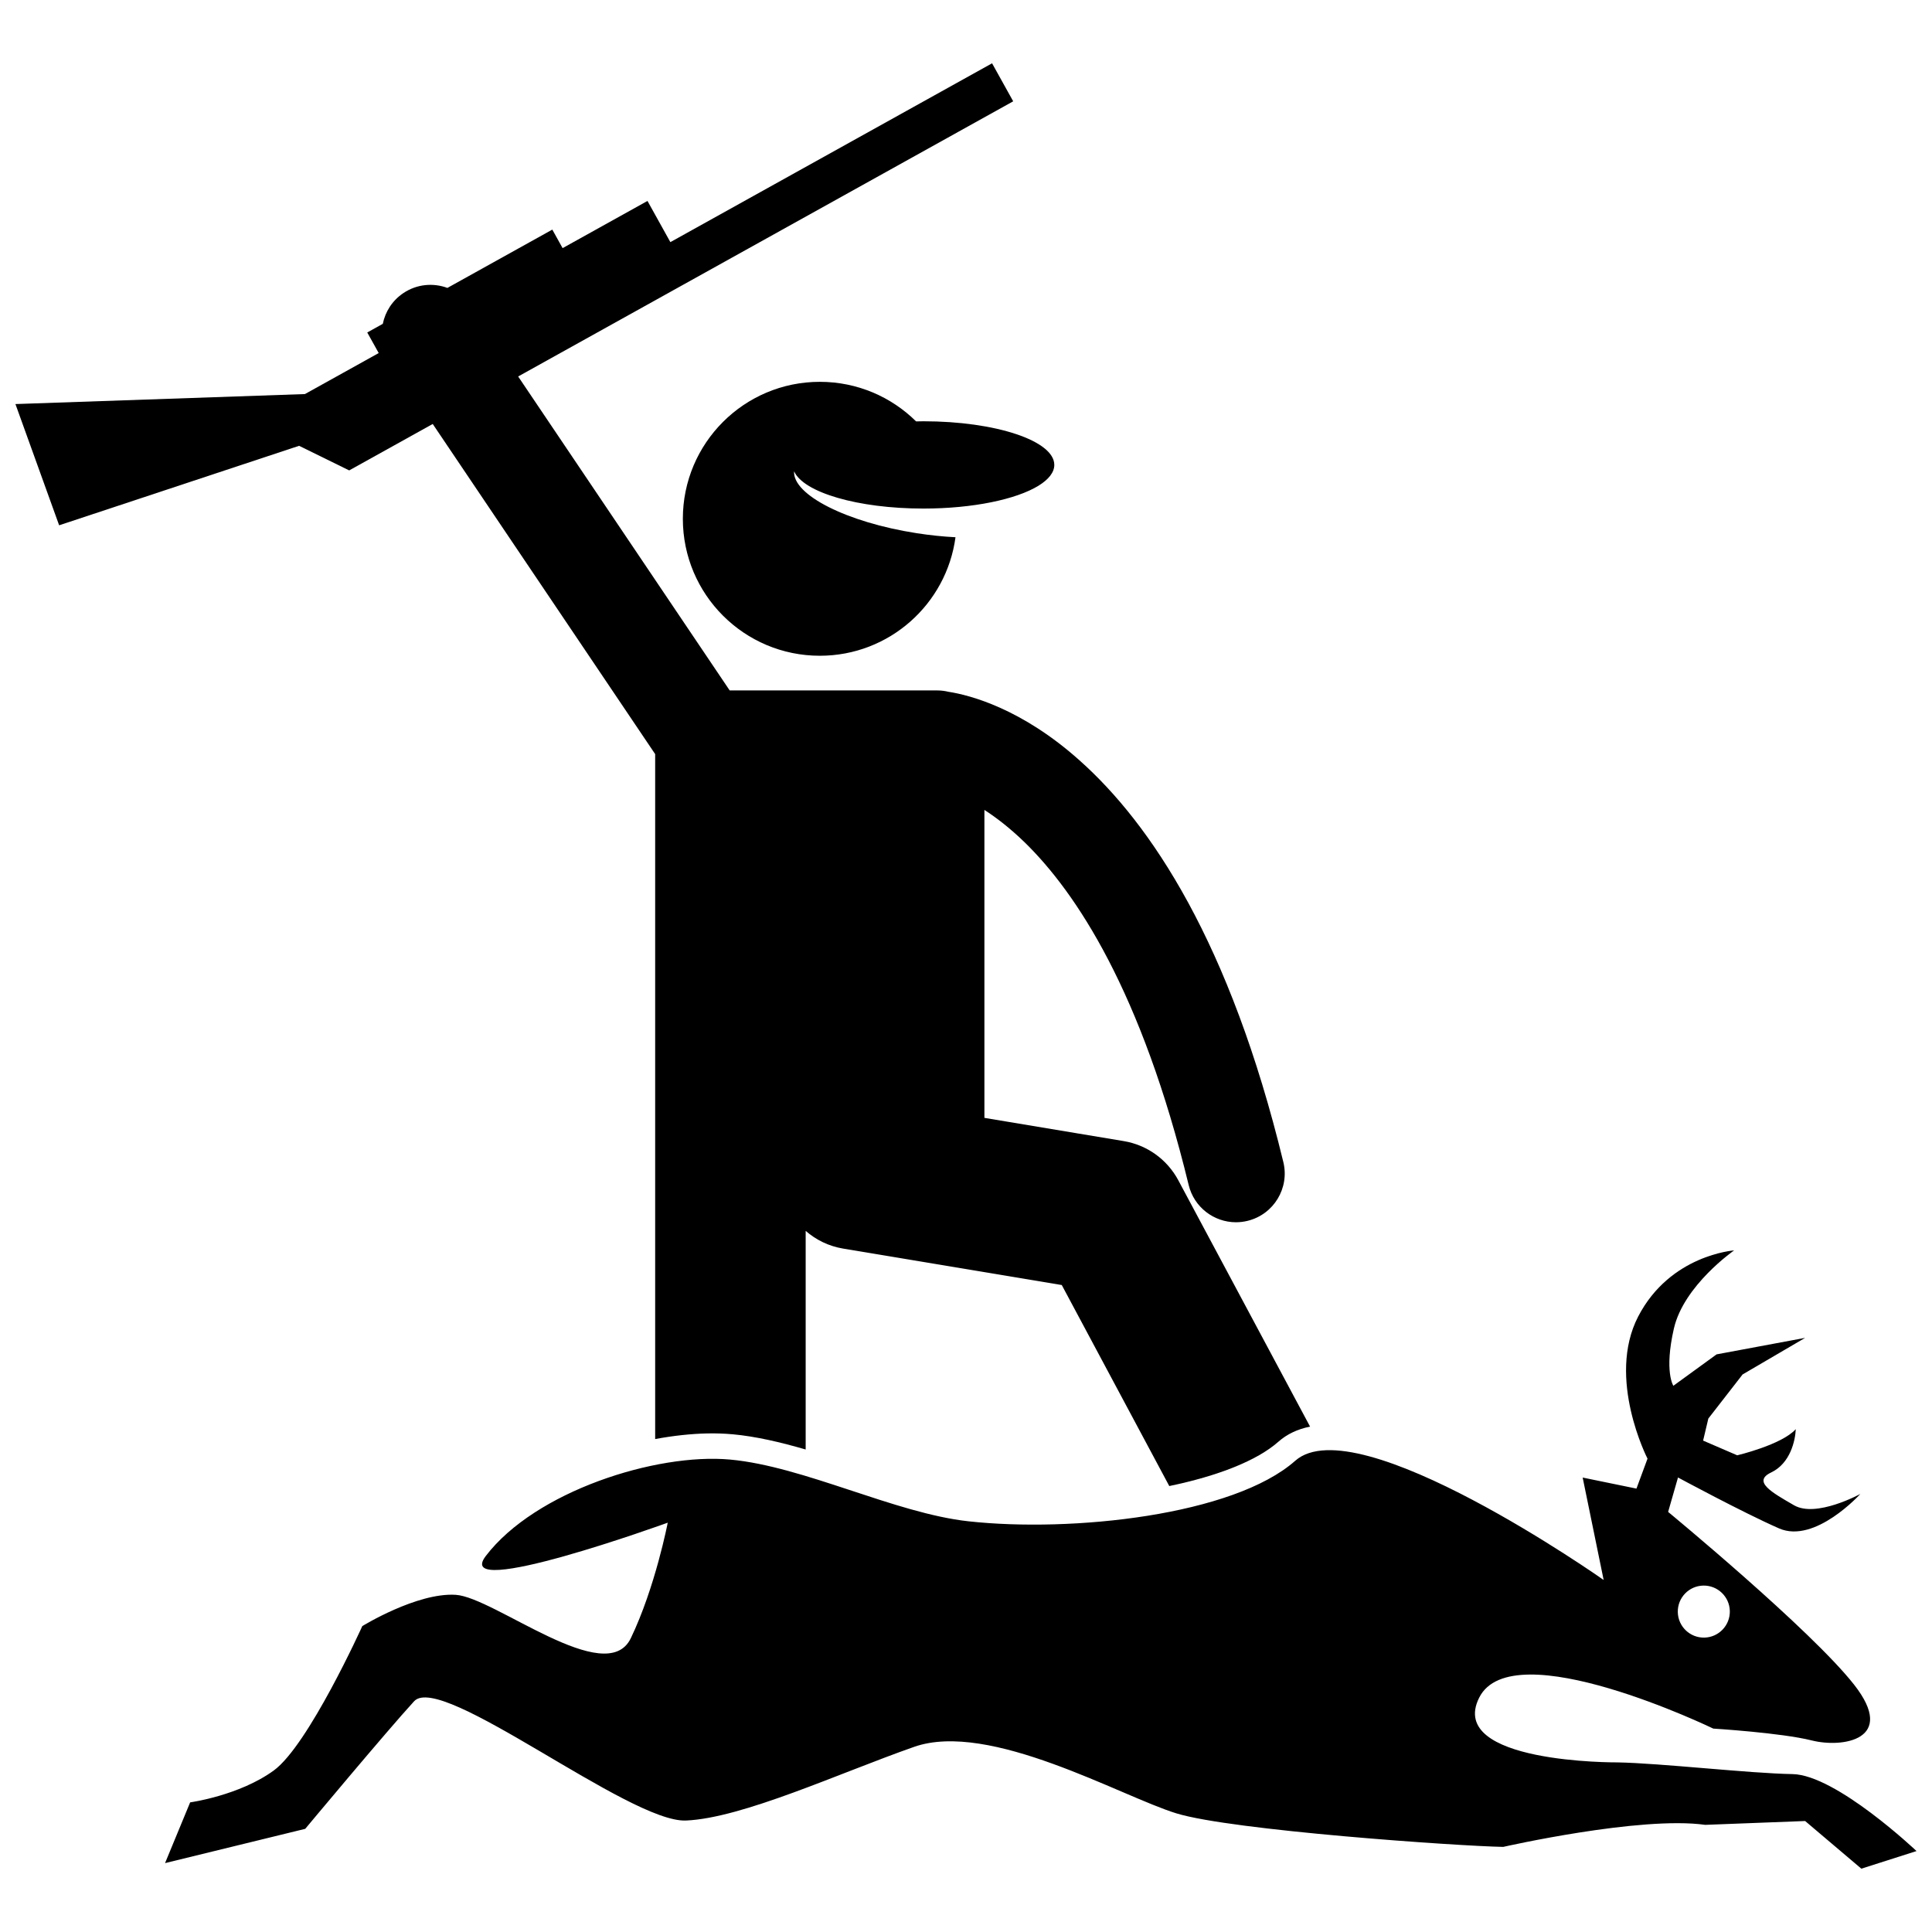 <?xml version="1.0" encoding="UTF-8"?>
<!-- Uploaded to: ICON Repo, www.svgrepo.com, Generator: ICON Repo Mixer Tools -->
<svg width="800px" height="800px" version="1.1" viewBox="144 144 512 512" xmlns="http://www.w3.org/2000/svg">
 <defs>
  <clipPath id="b">
   <path d="m148.09 160h343.91v378h-343.91z"/>
  </clipPath>
  <clipPath id="a">
   <path d="m187 475h464.9v165h-464.9z"/>
  </clipPath>
 </defs>
 <g clip-path="url(#b)">
  <path d="m338.09 524.09c6.242 0.57 12.805 2.121 19.422 4.043v-57.938c2.715 2.371 6.09 4.055 9.906 4.691l57.961 9.66 28.492 53.27c12.945-2.684 23.281-6.762 28.91-11.742 2.273-2.012 5.094-3.344 8.402-4.008l-34.922-65.285c-2.957-5.523-8.285-9.352-14.461-10.379l-36.922-6.156v-81.609c3.195 2.062 6.797 4.832 10.703 8.625 13.633 13.309 30.969 39.496 43.43 90.785 1.434 5.902 6.715 9.863 12.531 9.863 1.012 0 2.031-0.121 3.055-0.367 6.93-1.684 11.184-8.66 9.5-15.586-14.121-58.211-35.105-89.629-54.043-106.48-15.242-13.617-28.855-17.246-34.734-18.152-0.934-0.223-1.902-0.352-2.902-0.352h-55.043l-56.059-83.203 131.19-72.922-5.598-10.074-85.254 47.391-6.066-10.914-22.492 12.504-2.727-4.91-27.801 15.453c-3.762-1.391-8.113-1.027-11.691 1.387-2.926 1.969-4.781 4.93-5.43 8.133l-4.121 2.289 3.035 5.457-19.551 10.867-76.719 2.648 11.582 32.129 63.59-21.066 13.277 6.519 22.137-12.305 58.949 87.488v181.52c4.82-0.895 9.488-1.398 13.789-1.492 2.332-0.043 4.574 0.027 6.676 0.223z"/>
 </g>
 <path d="m423.4 267.2c0-6.383-15.531-11.559-34.684-11.559-0.656 0-1.297 0.02-1.941 0.035-6.555-6.484-15.566-10.488-25.516-10.488-20.043 0-36.297 16.25-36.297 36.297s16.25 36.297 36.297 36.297c18.387 0 33.57-13.672 35.957-31.406-3.269-0.168-6.727-0.52-10.277-1.07-18.586-2.891-32.91-10.176-32.496-16.406 2.457 5.582 16.844 9.875 34.273 9.875 13.152 0 24.594-2.441 30.477-6.039 2.684-1.652 4.207-3.535 4.207-5.535z"/>
 <g clip-path="url(#a)">
  <path d="m325.77 626.46c14.992-0.641 40.457-12.492 60.473-19.523 20.016-7.031 54.871 13.141 69.547 17.633 14.68 4.496 74.738 8.672 86.586 8.875 0 0 36.336-8.258 53.531-5.84l26.473-1.016 14.898 12.629 14.621-4.668s-21.297-20.191-32.855-20.395c-11.559-0.195-34.871-2.898-46.434-3.102 0 0-45.391 0.332-36.602-17.172 8.809-17.516 62.031 8.215 62.031 8.215s17.977 1.105 26.102 3.141c8.117 2.047 22.695-0.16 11.211-14.785-11.48-14.617-49.281-45.781-49.281-45.781l2.617-9.121s17.227 9.305 26.766 13.488c9.539 4.184 21.559-9.129 21.559-9.129s-11.684 6.406-17.566 3.008c-5.883-3.402-11.113-6.301-6.066-8.703 5.055-2.398 6.391-8.441 6.516-11.473-3.727 4.152-15.52 6.93-15.52 6.93l-9.035-3.898 1.383-5.84 9.082-11.691 16.57-9.695-23.465 4.375-11.457 8.324s-2.477-3.758 0.148-15.199c2.641-11.441 15.953-20.676 15.953-20.676s-16.949 1.16-25.426 17.527c-8.465 16.363 2.477 37.66 2.477 37.66l-2.93 7.938-14.254-2.926 5.562 27.141s-65.395-46.059-81.738-31.59c-16.355 14.469-59.164 19.055-86.605 16.039-19.48-2.133-43.574-14.566-63.172-16.359-19.59-1.789-51.648 8.414-64.734 25.559-9.137 11.969 48.219-8.832 48.219-8.832s-3.285 17.082-9.781 30.609c-6.5 13.523-36.152-10.859-46.426-11.492-10.27-0.629-24.738 8.293-24.738 8.293s-14.289 31.609-23.465 38.266c-9.164 6.664-22.156 8.445-22.156 8.445l-6.652 16.098 37.148-9.082s21.688-26.004 28.859-33.812c7.184-7.809 57.039 32.238 72.027 31.609zm269.61-62.262c3.805-0.082 6.961 2.941 7.043 6.746 0.078 3.805-2.945 6.961-6.754 7.039-3.805 0.078-6.957-2.945-7.035-6.75-0.078-3.805 2.941-6.957 6.746-7.035z"/>
 </g>
</svg>